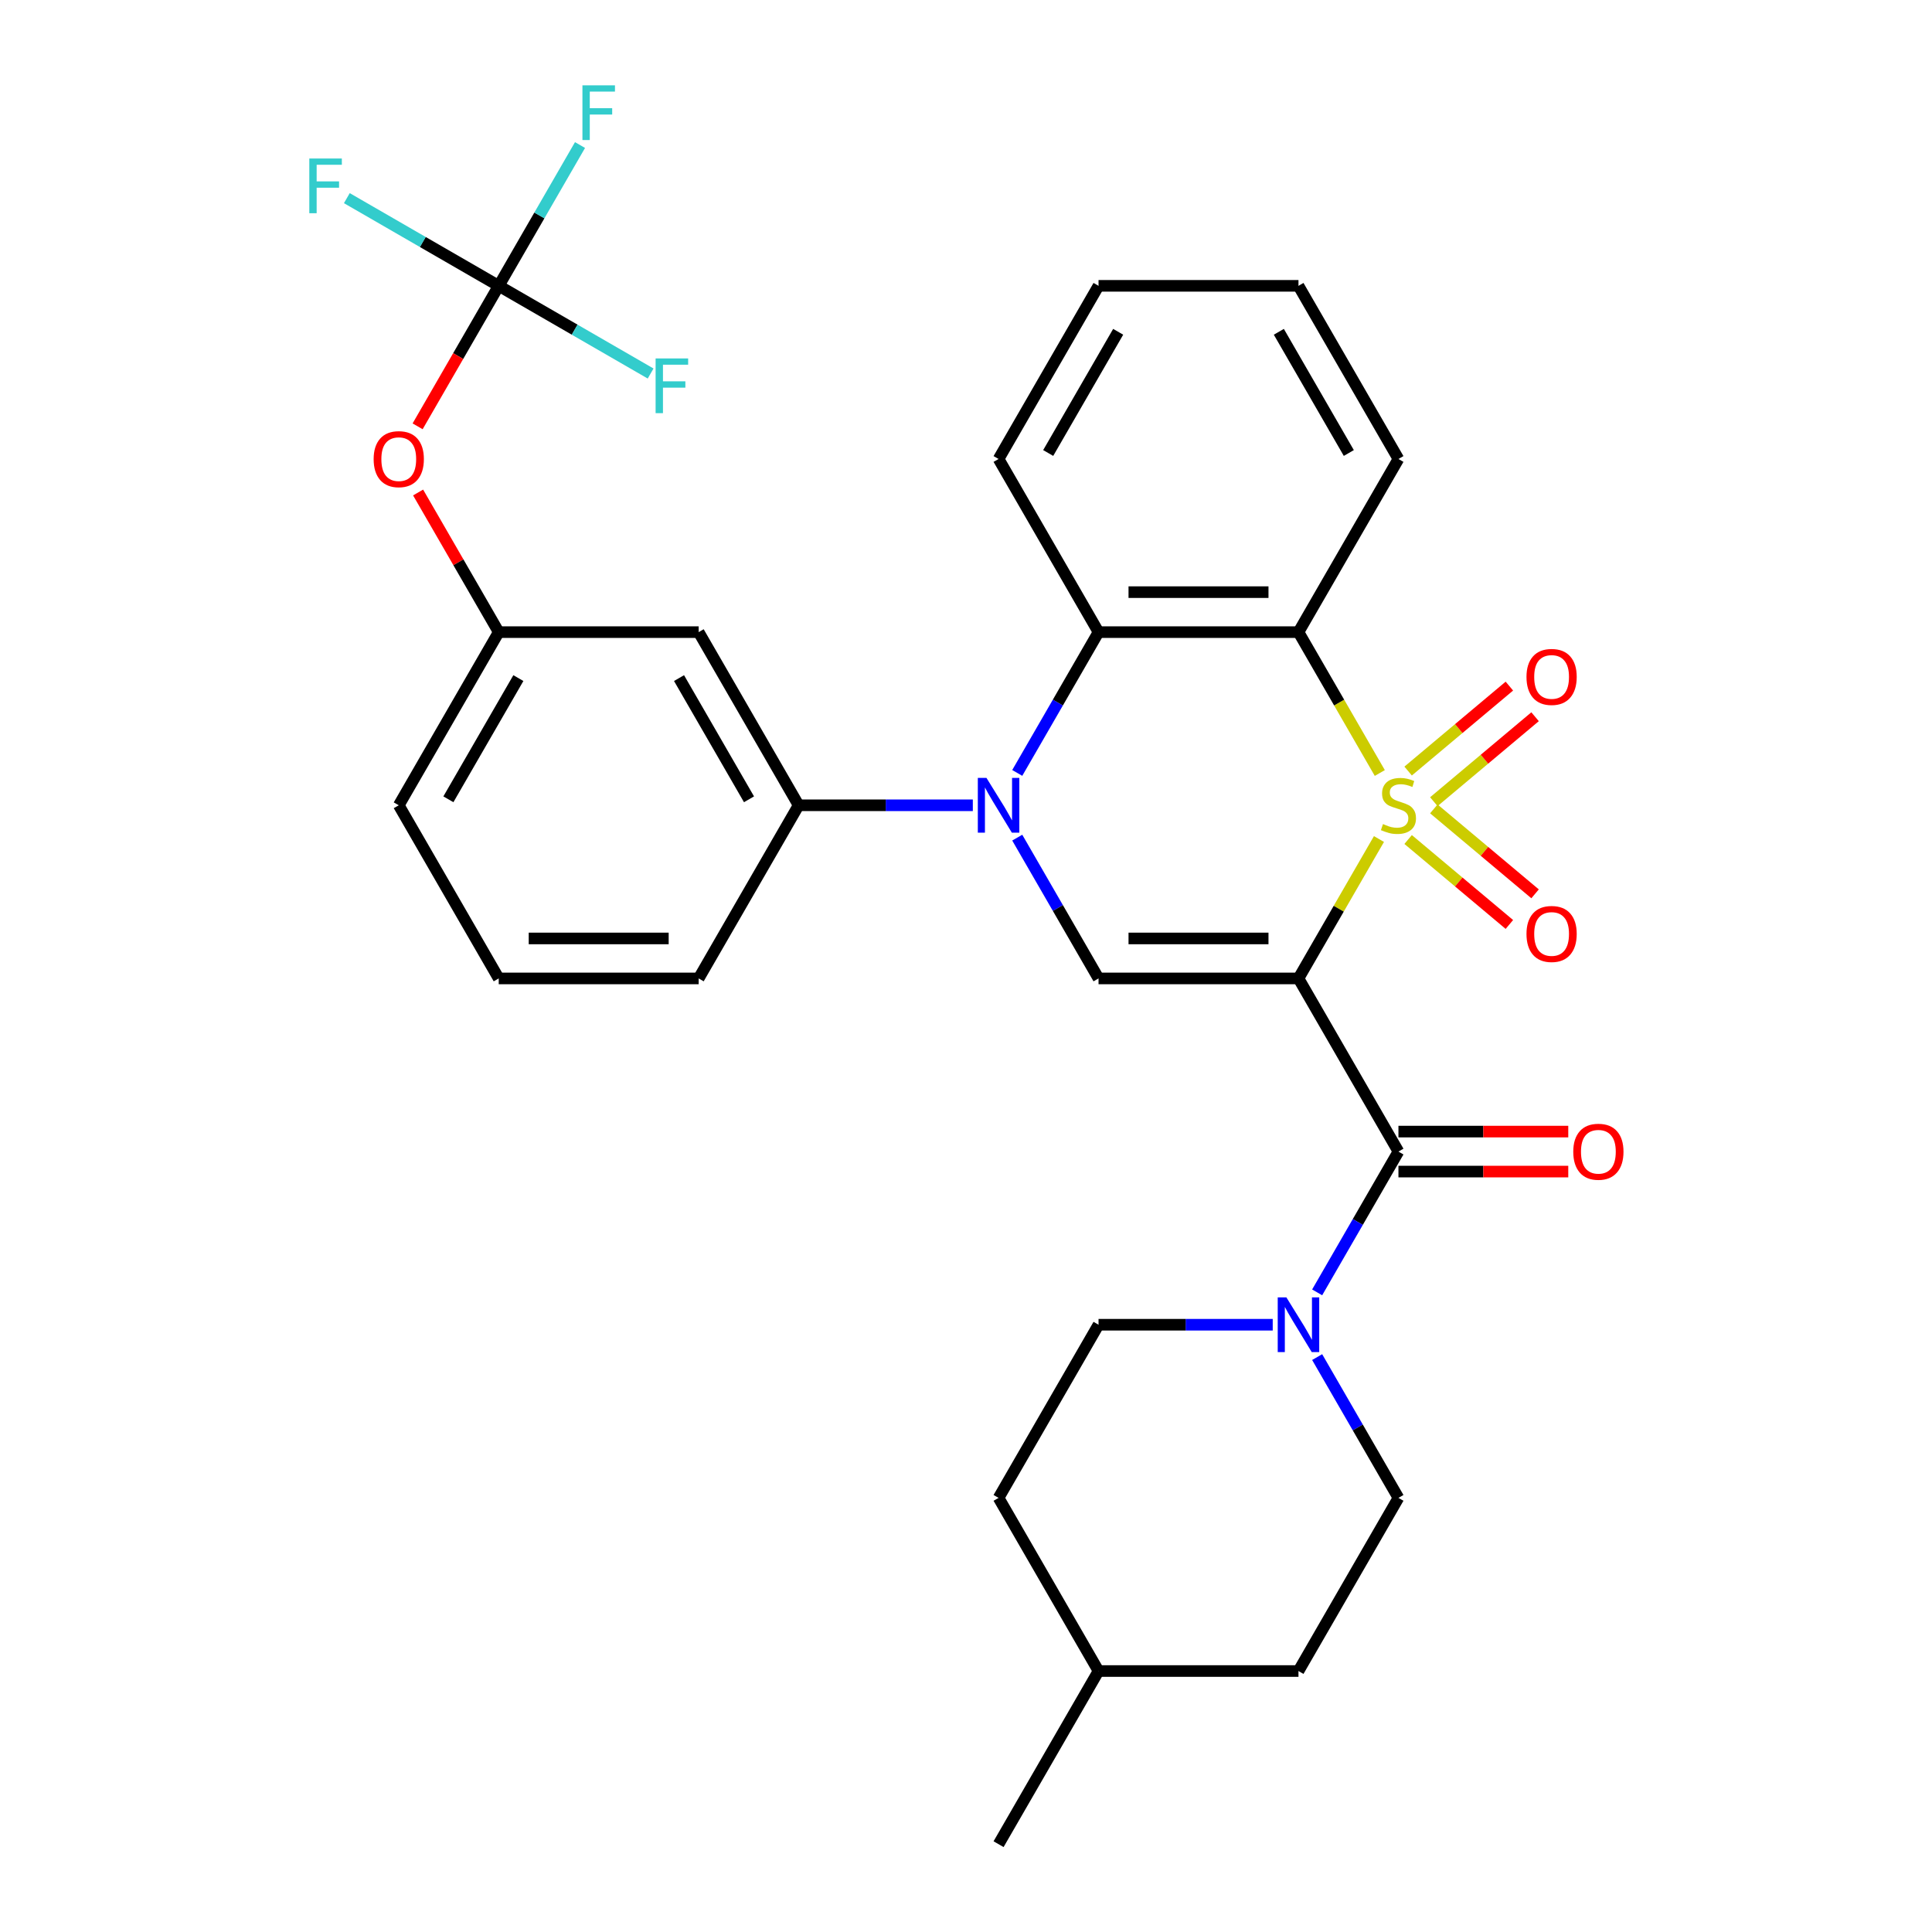 <?xml version='1.0' encoding='iso-8859-1'?>
<svg version='1.1' baseProfile='full'
              xmlns='http://www.w3.org/2000/svg'
                      xmlns:rdkit='http://www.rdkit.org/xml'
                      xmlns:xlink='http://www.w3.org/1999/xlink'
                  xml:space='preserve'
width='1000px' height='1000px' viewBox='0 0 1000 1000'>
<!-- END OF HEADER -->
<rect style='opacity:1.0;fill:#FFFFFF;stroke:none' width='1000' height='1000' x='0' y='0'> </rect>
<path class='bond-0' d='M 713.747,434.28 L 692.917,470.358' style='fill:none;fill-rule:evenodd;stroke:#CCCC00;stroke-width:6px;stroke-linecap:butt;stroke-linejoin:miter;stroke-opacity:1' />
<path class='bond-0' d='M 692.917,470.358 L 672.088,506.435' style='fill:none;fill-rule:evenodd;stroke:#000000;stroke-width:6px;stroke-linecap:butt;stroke-linejoin:miter;stroke-opacity:1' />
<path class='bond-1' d='M 714.185,400.106 L 693.137,363.648' style='fill:none;fill-rule:evenodd;stroke:#CCCC00;stroke-width:6px;stroke-linecap:butt;stroke-linejoin:miter;stroke-opacity:1' />
<path class='bond-1' d='M 693.137,363.648 L 672.088,327.191' style='fill:none;fill-rule:evenodd;stroke:#000000;stroke-width:6px;stroke-linecap:butt;stroke-linejoin:miter;stroke-opacity:1' />
<path class='bond-9' d='M 742.15,414.951 L 768.351,392.965' style='fill:none;fill-rule:evenodd;stroke:#CCCC00;stroke-width:6px;stroke-linecap:butt;stroke-linejoin:miter;stroke-opacity:1' />
<path class='bond-9' d='M 768.351,392.965 L 794.552,370.98' style='fill:none;fill-rule:evenodd;stroke:#FF0000;stroke-width:6px;stroke-linecap:butt;stroke-linejoin:miter;stroke-opacity:1' />
<path class='bond-9' d='M 728.846,399.096 L 755.047,377.11' style='fill:none;fill-rule:evenodd;stroke:#CCCC00;stroke-width:6px;stroke-linecap:butt;stroke-linejoin:miter;stroke-opacity:1' />
<path class='bond-9' d='M 755.047,377.11 L 781.248,355.125' style='fill:none;fill-rule:evenodd;stroke:#FF0000;stroke-width:6px;stroke-linecap:butt;stroke-linejoin:miter;stroke-opacity:1' />
<path class='bond-10' d='M 728.846,434.53 L 755.047,456.516' style='fill:none;fill-rule:evenodd;stroke:#CCCC00;stroke-width:6px;stroke-linecap:butt;stroke-linejoin:miter;stroke-opacity:1' />
<path class='bond-10' d='M 755.047,456.516 L 781.248,478.501' style='fill:none;fill-rule:evenodd;stroke:#FF0000;stroke-width:6px;stroke-linecap:butt;stroke-linejoin:miter;stroke-opacity:1' />
<path class='bond-10' d='M 742.15,418.675 L 768.351,440.661' style='fill:none;fill-rule:evenodd;stroke:#CCCC00;stroke-width:6px;stroke-linecap:butt;stroke-linejoin:miter;stroke-opacity:1' />
<path class='bond-10' d='M 768.351,440.661 L 794.552,462.646' style='fill:none;fill-rule:evenodd;stroke:#FF0000;stroke-width:6px;stroke-linecap:butt;stroke-linejoin:miter;stroke-opacity:1' />
<path class='bond-3' d='M 672.088,506.435 L 568.601,506.435' style='fill:none;fill-rule:evenodd;stroke:#000000;stroke-width:6px;stroke-linecap:butt;stroke-linejoin:miter;stroke-opacity:1' />
<path class='bond-3' d='M 656.565,485.738 L 584.124,485.738' style='fill:none;fill-rule:evenodd;stroke:#000000;stroke-width:6px;stroke-linecap:butt;stroke-linejoin:miter;stroke-opacity:1' />
<path class='bond-4' d='M 672.088,506.435 L 723.831,596.057' style='fill:none;fill-rule:evenodd;stroke:#000000;stroke-width:6px;stroke-linecap:butt;stroke-linejoin:miter;stroke-opacity:1' />
<path class='bond-5' d='M 672.088,327.191 L 568.601,327.191' style='fill:none;fill-rule:evenodd;stroke:#000000;stroke-width:6px;stroke-linecap:butt;stroke-linejoin:miter;stroke-opacity:1' />
<path class='bond-5' d='M 656.565,306.494 L 584.124,306.494' style='fill:none;fill-rule:evenodd;stroke:#000000;stroke-width:6px;stroke-linecap:butt;stroke-linejoin:miter;stroke-opacity:1' />
<path class='bond-20' d='M 672.088,327.191 L 723.831,237.569' style='fill:none;fill-rule:evenodd;stroke:#000000;stroke-width:6px;stroke-linecap:butt;stroke-linejoin:miter;stroke-opacity:1' />
<path class='bond-2' d='M 526.527,400.066 L 547.564,363.628' style='fill:none;fill-rule:evenodd;stroke:#0000FF;stroke-width:6px;stroke-linecap:butt;stroke-linejoin:miter;stroke-opacity:1' />
<path class='bond-2' d='M 547.564,363.628 L 568.601,327.191' style='fill:none;fill-rule:evenodd;stroke:#000000;stroke-width:6px;stroke-linecap:butt;stroke-linejoin:miter;stroke-opacity:1' />
<path class='bond-7' d='M 503.531,416.813 L 458.451,416.813' style='fill:none;fill-rule:evenodd;stroke:#0000FF;stroke-width:6px;stroke-linecap:butt;stroke-linejoin:miter;stroke-opacity:1' />
<path class='bond-7' d='M 458.451,416.813 L 413.371,416.813' style='fill:none;fill-rule:evenodd;stroke:#000000;stroke-width:6px;stroke-linecap:butt;stroke-linejoin:miter;stroke-opacity:1' />
<path class='bond-31' d='M 526.527,433.56 L 547.564,469.998' style='fill:none;fill-rule:evenodd;stroke:#0000FF;stroke-width:6px;stroke-linecap:butt;stroke-linejoin:miter;stroke-opacity:1' />
<path class='bond-31' d='M 547.564,469.998 L 568.601,506.435' style='fill:none;fill-rule:evenodd;stroke:#000000;stroke-width:6px;stroke-linecap:butt;stroke-linejoin:miter;stroke-opacity:1' />
<path class='bond-6' d='M 723.831,596.057 L 702.794,632.495' style='fill:none;fill-rule:evenodd;stroke:#000000;stroke-width:6px;stroke-linecap:butt;stroke-linejoin:miter;stroke-opacity:1' />
<path class='bond-6' d='M 702.794,632.495 L 681.757,668.932' style='fill:none;fill-rule:evenodd;stroke:#0000FF;stroke-width:6px;stroke-linecap:butt;stroke-linejoin:miter;stroke-opacity:1' />
<path class='bond-12' d='M 723.831,606.406 L 767.781,606.406' style='fill:none;fill-rule:evenodd;stroke:#000000;stroke-width:6px;stroke-linecap:butt;stroke-linejoin:miter;stroke-opacity:1' />
<path class='bond-12' d='M 767.781,606.406 L 811.731,606.406' style='fill:none;fill-rule:evenodd;stroke:#FF0000;stroke-width:6px;stroke-linecap:butt;stroke-linejoin:miter;stroke-opacity:1' />
<path class='bond-12' d='M 723.831,585.708 L 767.781,585.708' style='fill:none;fill-rule:evenodd;stroke:#000000;stroke-width:6px;stroke-linecap:butt;stroke-linejoin:miter;stroke-opacity:1' />
<path class='bond-12' d='M 767.781,585.708 L 811.731,585.708' style='fill:none;fill-rule:evenodd;stroke:#FF0000;stroke-width:6px;stroke-linecap:butt;stroke-linejoin:miter;stroke-opacity:1' />
<path class='bond-23' d='M 568.601,327.191 L 516.858,237.569' style='fill:none;fill-rule:evenodd;stroke:#000000;stroke-width:6px;stroke-linecap:butt;stroke-linejoin:miter;stroke-opacity:1' />
<path class='bond-15' d='M 658.761,685.679 L 613.681,685.679' style='fill:none;fill-rule:evenodd;stroke:#0000FF;stroke-width:6px;stroke-linecap:butt;stroke-linejoin:miter;stroke-opacity:1' />
<path class='bond-15' d='M 613.681,685.679 L 568.601,685.679' style='fill:none;fill-rule:evenodd;stroke:#000000;stroke-width:6px;stroke-linecap:butt;stroke-linejoin:miter;stroke-opacity:1' />
<path class='bond-16' d='M 681.757,702.426 L 702.794,738.864' style='fill:none;fill-rule:evenodd;stroke:#0000FF;stroke-width:6px;stroke-linecap:butt;stroke-linejoin:miter;stroke-opacity:1' />
<path class='bond-16' d='M 702.794,738.864 L 723.831,775.301' style='fill:none;fill-rule:evenodd;stroke:#000000;stroke-width:6px;stroke-linecap:butt;stroke-linejoin:miter;stroke-opacity:1' />
<path class='bond-11' d='M 413.371,416.813 L 361.628,327.191' style='fill:none;fill-rule:evenodd;stroke:#000000;stroke-width:6px;stroke-linecap:butt;stroke-linejoin:miter;stroke-opacity:1' />
<path class='bond-11' d='M 387.685,413.718 L 351.465,350.983' style='fill:none;fill-rule:evenodd;stroke:#000000;stroke-width:6px;stroke-linecap:butt;stroke-linejoin:miter;stroke-opacity:1' />
<path class='bond-24' d='M 413.371,416.813 L 361.628,506.435' style='fill:none;fill-rule:evenodd;stroke:#000000;stroke-width:6px;stroke-linecap:butt;stroke-linejoin:miter;stroke-opacity:1' />
<path class='bond-8' d='M 258.141,147.947 L 237.15,184.304' style='fill:none;fill-rule:evenodd;stroke:#000000;stroke-width:6px;stroke-linecap:butt;stroke-linejoin:miter;stroke-opacity:1' />
<path class='bond-8' d='M 237.15,184.304 L 216.159,220.662' style='fill:none;fill-rule:evenodd;stroke:#FF0000;stroke-width:6px;stroke-linecap:butt;stroke-linejoin:miter;stroke-opacity:1' />
<path class='bond-17' d='M 258.141,147.947 L 279.179,111.509' style='fill:none;fill-rule:evenodd;stroke:#000000;stroke-width:6px;stroke-linecap:butt;stroke-linejoin:miter;stroke-opacity:1' />
<path class='bond-17' d='M 279.179,111.509 L 300.216,75.072' style='fill:none;fill-rule:evenodd;stroke:#33CCCC;stroke-width:6px;stroke-linecap:butt;stroke-linejoin:miter;stroke-opacity:1' />
<path class='bond-18' d='M 258.141,147.947 L 218.834,125.253' style='fill:none;fill-rule:evenodd;stroke:#000000;stroke-width:6px;stroke-linecap:butt;stroke-linejoin:miter;stroke-opacity:1' />
<path class='bond-18' d='M 218.834,125.253 L 179.526,102.558' style='fill:none;fill-rule:evenodd;stroke:#33CCCC;stroke-width:6px;stroke-linecap:butt;stroke-linejoin:miter;stroke-opacity:1' />
<path class='bond-19' d='M 258.141,147.947 L 297.449,170.641' style='fill:none;fill-rule:evenodd;stroke:#000000;stroke-width:6px;stroke-linecap:butt;stroke-linejoin:miter;stroke-opacity:1' />
<path class='bond-19' d='M 297.449,170.641 L 336.756,193.335' style='fill:none;fill-rule:evenodd;stroke:#33CCCC;stroke-width:6px;stroke-linecap:butt;stroke-linejoin:miter;stroke-opacity:1' />
<path class='bond-14' d='M 361.628,327.191 L 258.141,327.191' style='fill:none;fill-rule:evenodd;stroke:#000000;stroke-width:6px;stroke-linecap:butt;stroke-linejoin:miter;stroke-opacity:1' />
<path class='bond-13' d='M 216.413,254.916 L 237.277,291.053' style='fill:none;fill-rule:evenodd;stroke:#FF0000;stroke-width:6px;stroke-linecap:butt;stroke-linejoin:miter;stroke-opacity:1' />
<path class='bond-13' d='M 237.277,291.053 L 258.141,327.191' style='fill:none;fill-rule:evenodd;stroke:#000000;stroke-width:6px;stroke-linecap:butt;stroke-linejoin:miter;stroke-opacity:1' />
<path class='bond-34' d='M 258.141,327.191 L 206.398,416.813' style='fill:none;fill-rule:evenodd;stroke:#000000;stroke-width:6px;stroke-linecap:butt;stroke-linejoin:miter;stroke-opacity:1' />
<path class='bond-34' d='M 268.304,350.983 L 232.084,413.718' style='fill:none;fill-rule:evenodd;stroke:#000000;stroke-width:6px;stroke-linecap:butt;stroke-linejoin:miter;stroke-opacity:1' />
<path class='bond-22' d='M 568.601,685.679 L 516.858,775.301' style='fill:none;fill-rule:evenodd;stroke:#000000;stroke-width:6px;stroke-linecap:butt;stroke-linejoin:miter;stroke-opacity:1' />
<path class='bond-21' d='M 723.831,775.301 L 672.088,864.923' style='fill:none;fill-rule:evenodd;stroke:#000000;stroke-width:6px;stroke-linecap:butt;stroke-linejoin:miter;stroke-opacity:1' />
<path class='bond-29' d='M 723.831,237.569 L 672.088,147.947' style='fill:none;fill-rule:evenodd;stroke:#000000;stroke-width:6px;stroke-linecap:butt;stroke-linejoin:miter;stroke-opacity:1' />
<path class='bond-29' d='M 698.145,234.474 L 661.925,171.739' style='fill:none;fill-rule:evenodd;stroke:#000000;stroke-width:6px;stroke-linecap:butt;stroke-linejoin:miter;stroke-opacity:1' />
<path class='bond-25' d='M 672.088,864.923 L 568.601,864.923' style='fill:none;fill-rule:evenodd;stroke:#000000;stroke-width:6px;stroke-linecap:butt;stroke-linejoin:miter;stroke-opacity:1' />
<path class='bond-33' d='M 516.858,775.301 L 568.601,864.923' style='fill:none;fill-rule:evenodd;stroke:#000000;stroke-width:6px;stroke-linecap:butt;stroke-linejoin:miter;stroke-opacity:1' />
<path class='bond-32' d='M 516.858,237.569 L 568.601,147.947' style='fill:none;fill-rule:evenodd;stroke:#000000;stroke-width:6px;stroke-linecap:butt;stroke-linejoin:miter;stroke-opacity:1' />
<path class='bond-32' d='M 542.544,234.474 L 578.764,171.739' style='fill:none;fill-rule:evenodd;stroke:#000000;stroke-width:6px;stroke-linecap:butt;stroke-linejoin:miter;stroke-opacity:1' />
<path class='bond-26' d='M 361.628,506.435 L 258.141,506.435' style='fill:none;fill-rule:evenodd;stroke:#000000;stroke-width:6px;stroke-linecap:butt;stroke-linejoin:miter;stroke-opacity:1' />
<path class='bond-26' d='M 346.105,485.738 L 273.664,485.738' style='fill:none;fill-rule:evenodd;stroke:#000000;stroke-width:6px;stroke-linecap:butt;stroke-linejoin:miter;stroke-opacity:1' />
<path class='bond-28' d='M 568.601,864.923 L 516.858,954.545' style='fill:none;fill-rule:evenodd;stroke:#000000;stroke-width:6px;stroke-linecap:butt;stroke-linejoin:miter;stroke-opacity:1' />
<path class='bond-27' d='M 258.141,506.435 L 206.398,416.813' style='fill:none;fill-rule:evenodd;stroke:#000000;stroke-width:6px;stroke-linecap:butt;stroke-linejoin:miter;stroke-opacity:1' />
<path class='bond-30' d='M 672.088,147.947 L 568.601,147.947' style='fill:none;fill-rule:evenodd;stroke:#000000;stroke-width:6px;stroke-linecap:butt;stroke-linejoin:miter;stroke-opacity:1' />
<path  class='atom-0' d='M 715.831 426.533
Q 716.151 426.653, 717.471 427.213
Q 718.791 427.773, 720.231 428.133
Q 721.711 428.453, 723.151 428.453
Q 725.831 428.453, 727.391 427.173
Q 728.951 425.853, 728.951 423.573
Q 728.951 422.013, 728.151 421.053
Q 727.391 420.093, 726.191 419.573
Q 724.991 419.053, 722.991 418.453
Q 720.471 417.693, 718.951 416.973
Q 717.471 416.253, 716.391 414.733
Q 715.351 413.213, 715.351 410.653
Q 715.351 407.093, 717.751 404.893
Q 720.191 402.693, 724.991 402.693
Q 728.271 402.693, 731.991 404.253
L 731.071 407.333
Q 727.671 405.933, 725.111 405.933
Q 722.351 405.933, 720.831 407.093
Q 719.311 408.213, 719.351 410.173
Q 719.351 411.693, 720.111 412.613
Q 720.911 413.533, 722.031 414.053
Q 723.191 414.573, 725.111 415.173
Q 727.671 415.973, 729.191 416.773
Q 730.711 417.573, 731.791 419.213
Q 732.911 420.813, 732.911 423.573
Q 732.911 427.493, 730.271 429.613
Q 727.671 431.693, 723.311 431.693
Q 720.791 431.693, 718.871 431.133
Q 716.991 430.613, 714.751 429.693
L 715.831 426.533
' fill='#CCCC00'/>
<path  class='atom-3' d='M 510.598 402.653
L 519.878 417.653
Q 520.798 419.133, 522.278 421.813
Q 523.758 424.493, 523.838 424.653
L 523.838 402.653
L 527.598 402.653
L 527.598 430.973
L 523.718 430.973
L 513.758 414.573
Q 512.598 412.653, 511.358 410.453
Q 510.158 408.253, 509.798 407.573
L 509.798 430.973
L 506.118 430.973
L 506.118 402.653
L 510.598 402.653
' fill='#0000FF'/>
<path  class='atom-7' d='M 665.828 671.519
L 675.108 686.519
Q 676.028 687.999, 677.508 690.679
Q 678.988 693.359, 679.068 693.519
L 679.068 671.519
L 682.828 671.519
L 682.828 699.839
L 678.948 699.839
L 668.988 683.439
Q 667.828 681.519, 666.588 679.319
Q 665.388 677.119, 665.028 676.439
L 665.028 699.839
L 661.348 699.839
L 661.348 671.519
L 665.828 671.519
' fill='#0000FF'/>
<path  class='atom-10' d='M 790.107 350.373
Q 790.107 343.573, 793.467 339.773
Q 796.827 335.973, 803.107 335.973
Q 809.387 335.973, 812.747 339.773
Q 816.107 343.573, 816.107 350.373
Q 816.107 357.253, 812.707 361.173
Q 809.307 365.053, 803.107 365.053
Q 796.867 365.053, 793.467 361.173
Q 790.107 357.293, 790.107 350.373
M 803.107 361.853
Q 807.427 361.853, 809.747 358.973
Q 812.107 356.053, 812.107 350.373
Q 812.107 344.813, 809.747 342.013
Q 807.427 339.173, 803.107 339.173
Q 798.787 339.173, 796.427 341.973
Q 794.107 344.773, 794.107 350.373
Q 794.107 356.093, 796.427 358.973
Q 798.787 361.853, 803.107 361.853
' fill='#FF0000'/>
<path  class='atom-11' d='M 790.107 483.413
Q 790.107 476.613, 793.467 472.813
Q 796.827 469.013, 803.107 469.013
Q 809.387 469.013, 812.747 472.813
Q 816.107 476.613, 816.107 483.413
Q 816.107 490.293, 812.707 494.213
Q 809.307 498.093, 803.107 498.093
Q 796.867 498.093, 793.467 494.213
Q 790.107 490.333, 790.107 483.413
M 803.107 494.893
Q 807.427 494.893, 809.747 492.013
Q 812.107 489.093, 812.107 483.413
Q 812.107 477.853, 809.747 475.053
Q 807.427 472.213, 803.107 472.213
Q 798.787 472.213, 796.427 475.013
Q 794.107 477.813, 794.107 483.413
Q 794.107 489.133, 796.427 492.013
Q 798.787 494.893, 803.107 494.893
' fill='#FF0000'/>
<path  class='atom-13' d='M 814.318 596.137
Q 814.318 589.337, 817.678 585.537
Q 821.038 581.737, 827.318 581.737
Q 833.598 581.737, 836.958 585.537
Q 840.318 589.337, 840.318 596.137
Q 840.318 603.017, 836.918 606.937
Q 833.518 610.817, 827.318 610.817
Q 821.078 610.817, 817.678 606.937
Q 814.318 603.057, 814.318 596.137
M 827.318 607.617
Q 831.638 607.617, 833.958 604.737
Q 836.318 601.817, 836.318 596.137
Q 836.318 590.577, 833.958 587.777
Q 831.638 584.937, 827.318 584.937
Q 822.998 584.937, 820.638 587.737
Q 818.318 590.537, 818.318 596.137
Q 818.318 601.857, 820.638 604.737
Q 822.998 607.617, 827.318 607.617
' fill='#FF0000'/>
<path  class='atom-14' d='M 193.398 237.649
Q 193.398 230.849, 196.758 227.049
Q 200.118 223.249, 206.398 223.249
Q 212.678 223.249, 216.038 227.049
Q 219.398 230.849, 219.398 237.649
Q 219.398 244.529, 215.998 248.449
Q 212.598 252.329, 206.398 252.329
Q 200.158 252.329, 196.758 248.449
Q 193.398 244.569, 193.398 237.649
M 206.398 249.129
Q 210.718 249.129, 213.038 246.249
Q 215.398 243.329, 215.398 237.649
Q 215.398 232.089, 213.038 229.289
Q 210.718 226.449, 206.398 226.449
Q 202.078 226.449, 199.718 229.249
Q 197.398 232.049, 197.398 237.649
Q 197.398 243.369, 199.718 246.249
Q 202.078 249.129, 206.398 249.129
' fill='#FF0000'/>
<path  class='atom-18' d='M 301.465 44.165
L 318.305 44.165
L 318.305 47.405
L 305.265 47.405
L 305.265 56.005
L 316.865 56.005
L 316.865 59.285
L 305.265 59.285
L 305.265 72.485
L 301.465 72.485
L 301.465 44.165
' fill='#33CCCC'/>
<path  class='atom-19' d='M 160.099 82.043
L 176.939 82.043
L 176.939 85.284
L 163.899 85.284
L 163.899 93.883
L 175.499 93.883
L 175.499 97.163
L 163.899 97.163
L 163.899 110.363
L 160.099 110.363
L 160.099 82.043
' fill='#33CCCC'/>
<path  class='atom-20' d='M 339.343 185.53
L 356.183 185.53
L 356.183 188.77
L 343.143 188.77
L 343.143 197.37
L 354.743 197.37
L 354.743 200.65
L 343.143 200.65
L 343.143 213.85
L 339.343 213.85
L 339.343 185.53
' fill='#33CCCC'/>
</svg>
